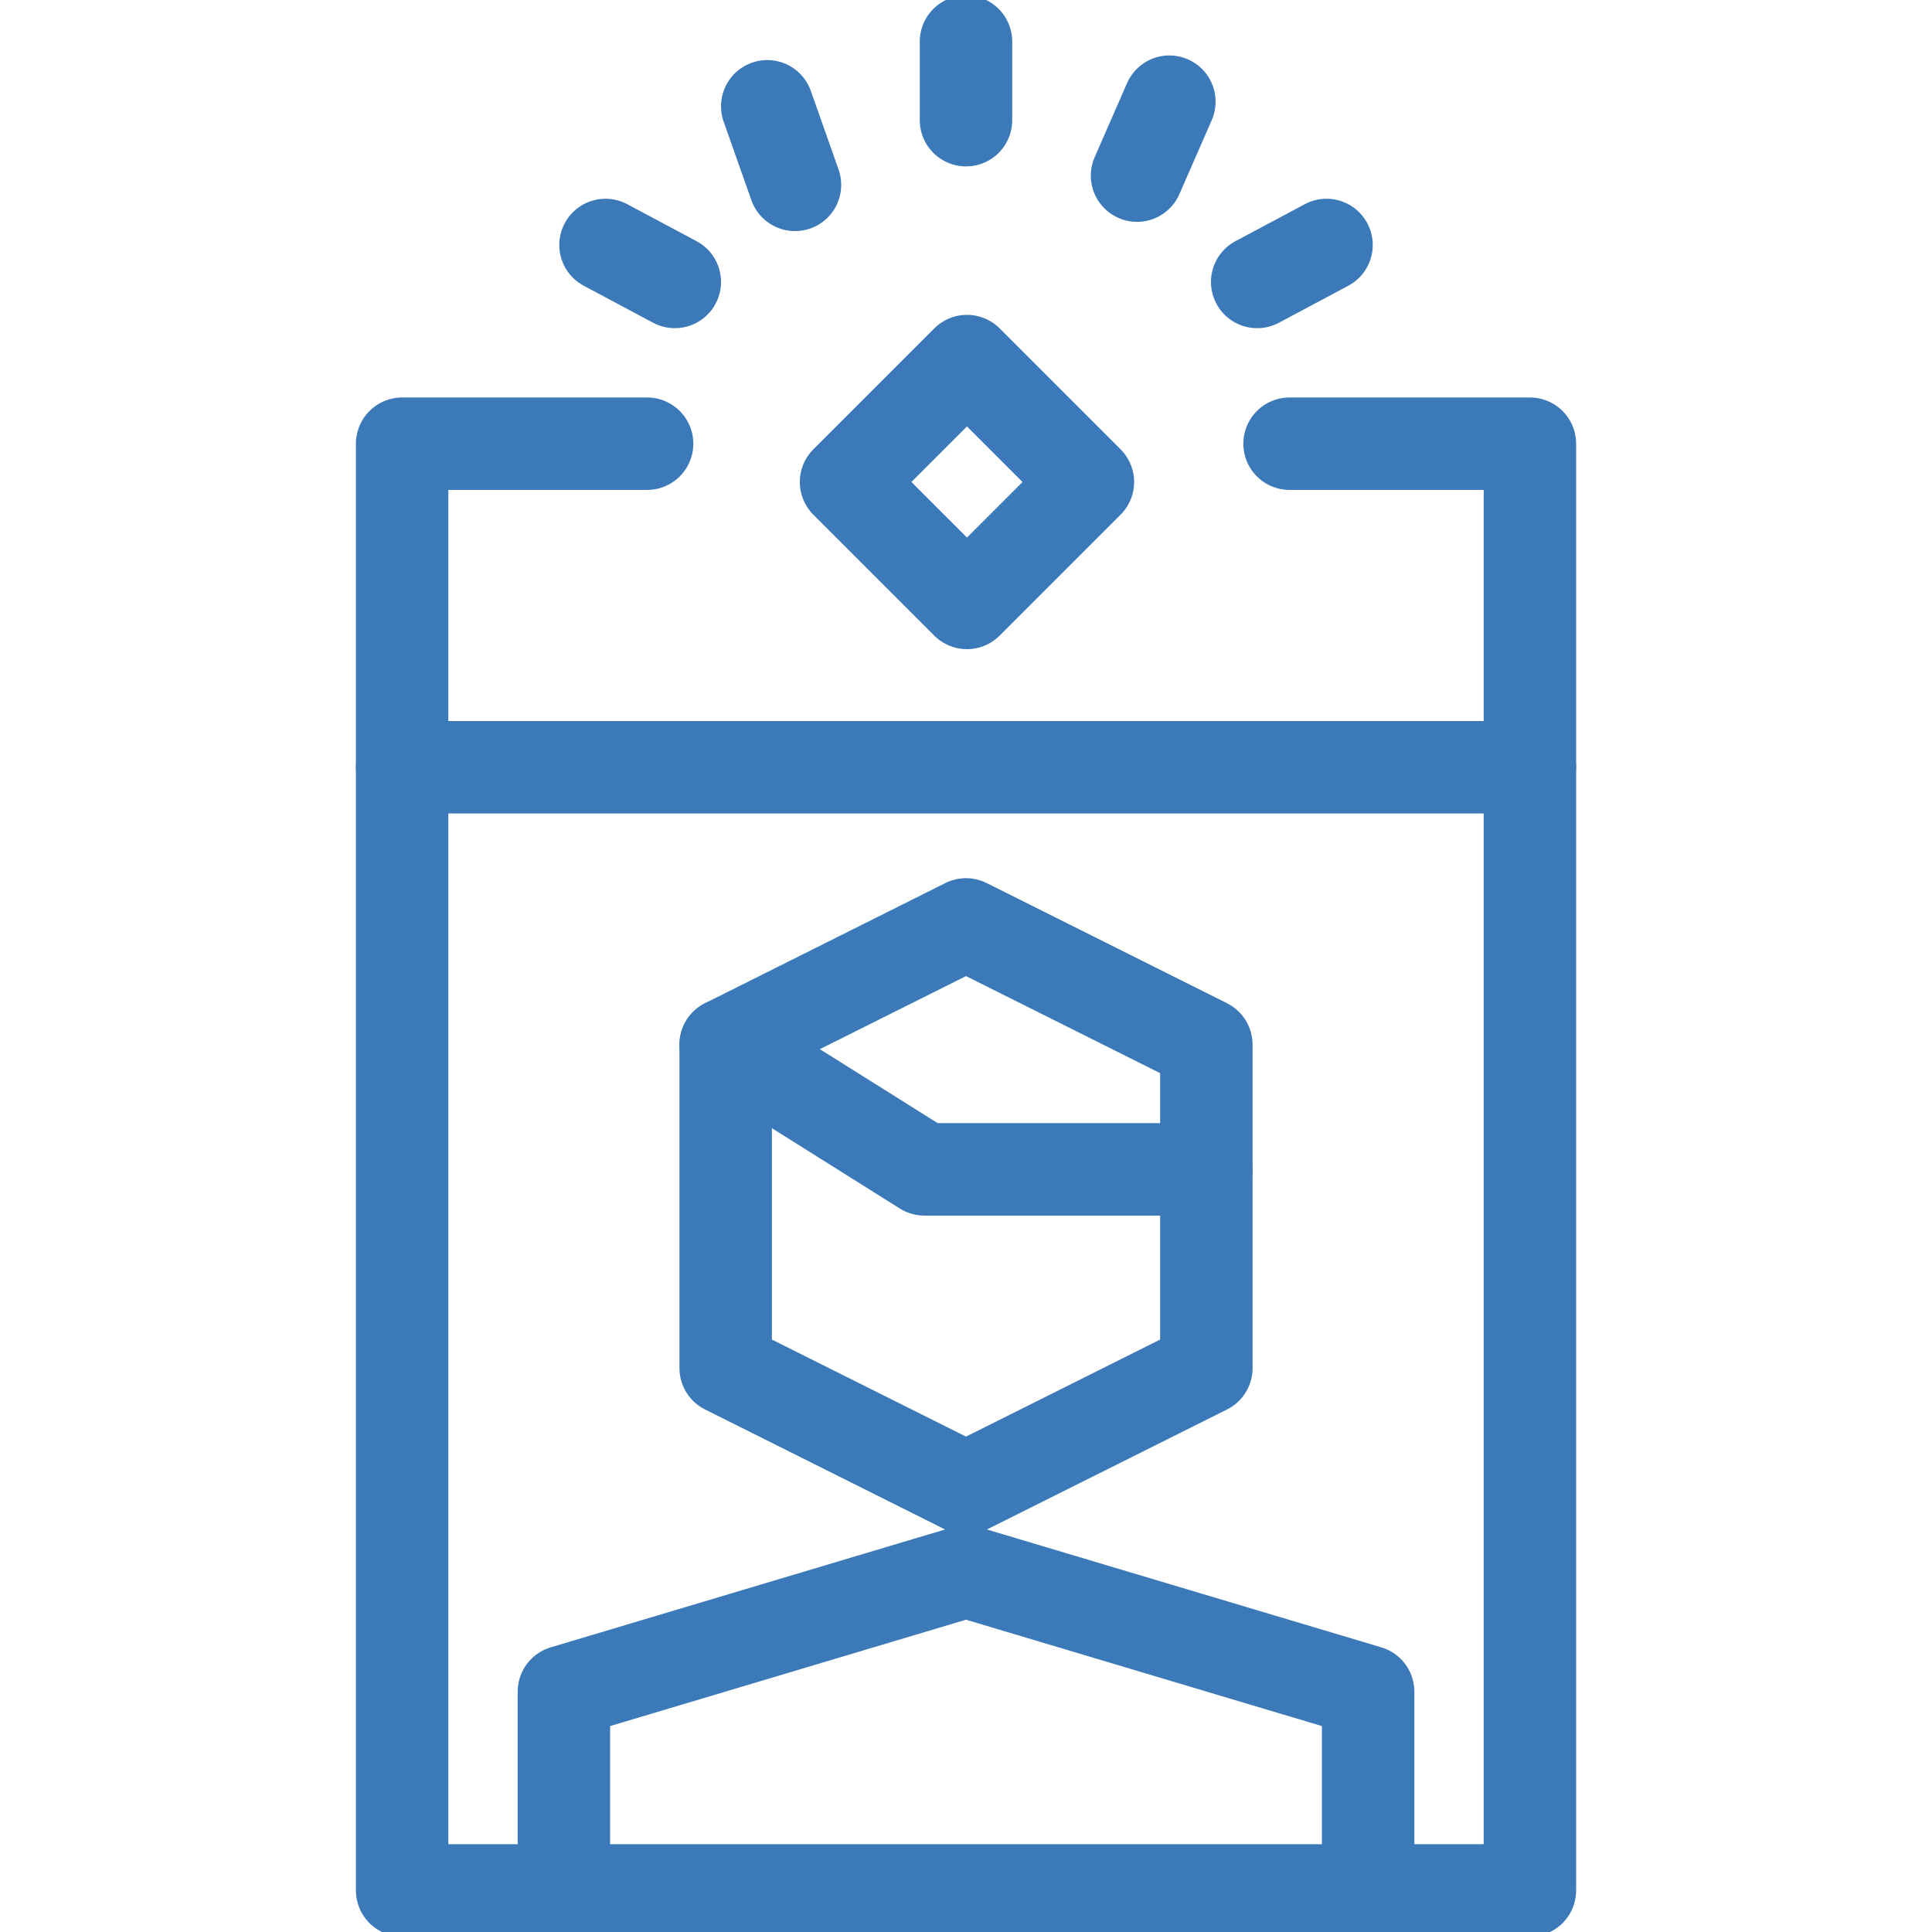 <svg width="64" height="64" viewBox="0 0 64 64" fill="none" xmlns="http://www.w3.org/2000/svg">
<g clip-path="url(#clip0_1_41)">
<path d="M42.718 14.698H50.68V62.622H13.321V14.698H21.436" stroke="#3B79B9" stroke-width="3.062" stroke-miterlimit="10" stroke-linecap="round" stroke-linejoin="round"/>
<path d="M13.321 25.416H50.68" stroke="#3B79B9" stroke-width="3.062" stroke-miterlimit="10" stroke-linecap="round" stroke-linejoin="round"/>
<path d="M32.032 11.961L28.026 15.967L32.032 19.973L36.038 15.967L32.032 11.961Z" stroke="#3B79B9" stroke-width="3.062" stroke-miterlimit="10" stroke-linecap="round" stroke-linejoin="round"/>
<path d="M32 3.981V1.378" stroke="#3B79B9" stroke-width="3.062" stroke-miterlimit="10" stroke-linecap="round" stroke-linejoin="round"/>
<path d="M22.354 9.34L20.058 8.115" stroke="#3B79B9" stroke-width="3.062" stroke-miterlimit="10" stroke-linecap="round" stroke-linejoin="round"/>
<path d="M41.646 9.34L43.943 8.115" stroke="#3B79B9" stroke-width="3.062" stroke-miterlimit="10" stroke-linecap="round" stroke-linejoin="round"/>
<path d="M26.335 6.124L25.416 3.521" stroke="#3B79B9" stroke-width="3.062" stroke-miterlimit="10" stroke-linecap="round" stroke-linejoin="round"/>
<path d="M37.666 5.818L38.737 3.368" stroke="#3B79B9" stroke-width="3.062" stroke-miterlimit="10" stroke-linecap="round" stroke-linejoin="round"/>
<path d="M39.962 45.321L32 49.301L24.039 45.321V34.603L32 30.622L39.962 34.603V45.321Z" stroke="#3B79B9" stroke-width="3.062" stroke-miterlimit="10" stroke-linecap="round" stroke-linejoin="round"/>
<path d="M24.039 34.603L30.622 38.737H39.962" stroke="#3B79B9" stroke-width="3.062" stroke-miterlimit="10" stroke-linecap="round" stroke-linejoin="round"/>
<path d="M45.321 62.622V56.038L32 52.057L18.68 56.038V62.622" stroke="#3B79B9" stroke-width="3.062" stroke-miterlimit="10" stroke-linecap="round" stroke-linejoin="round"/>
</g>
<defs>
<clipPath id="clip0_1_41">
<rect width="64" height="64" fill="white"/>
</clipPath>
</defs>
</svg>
